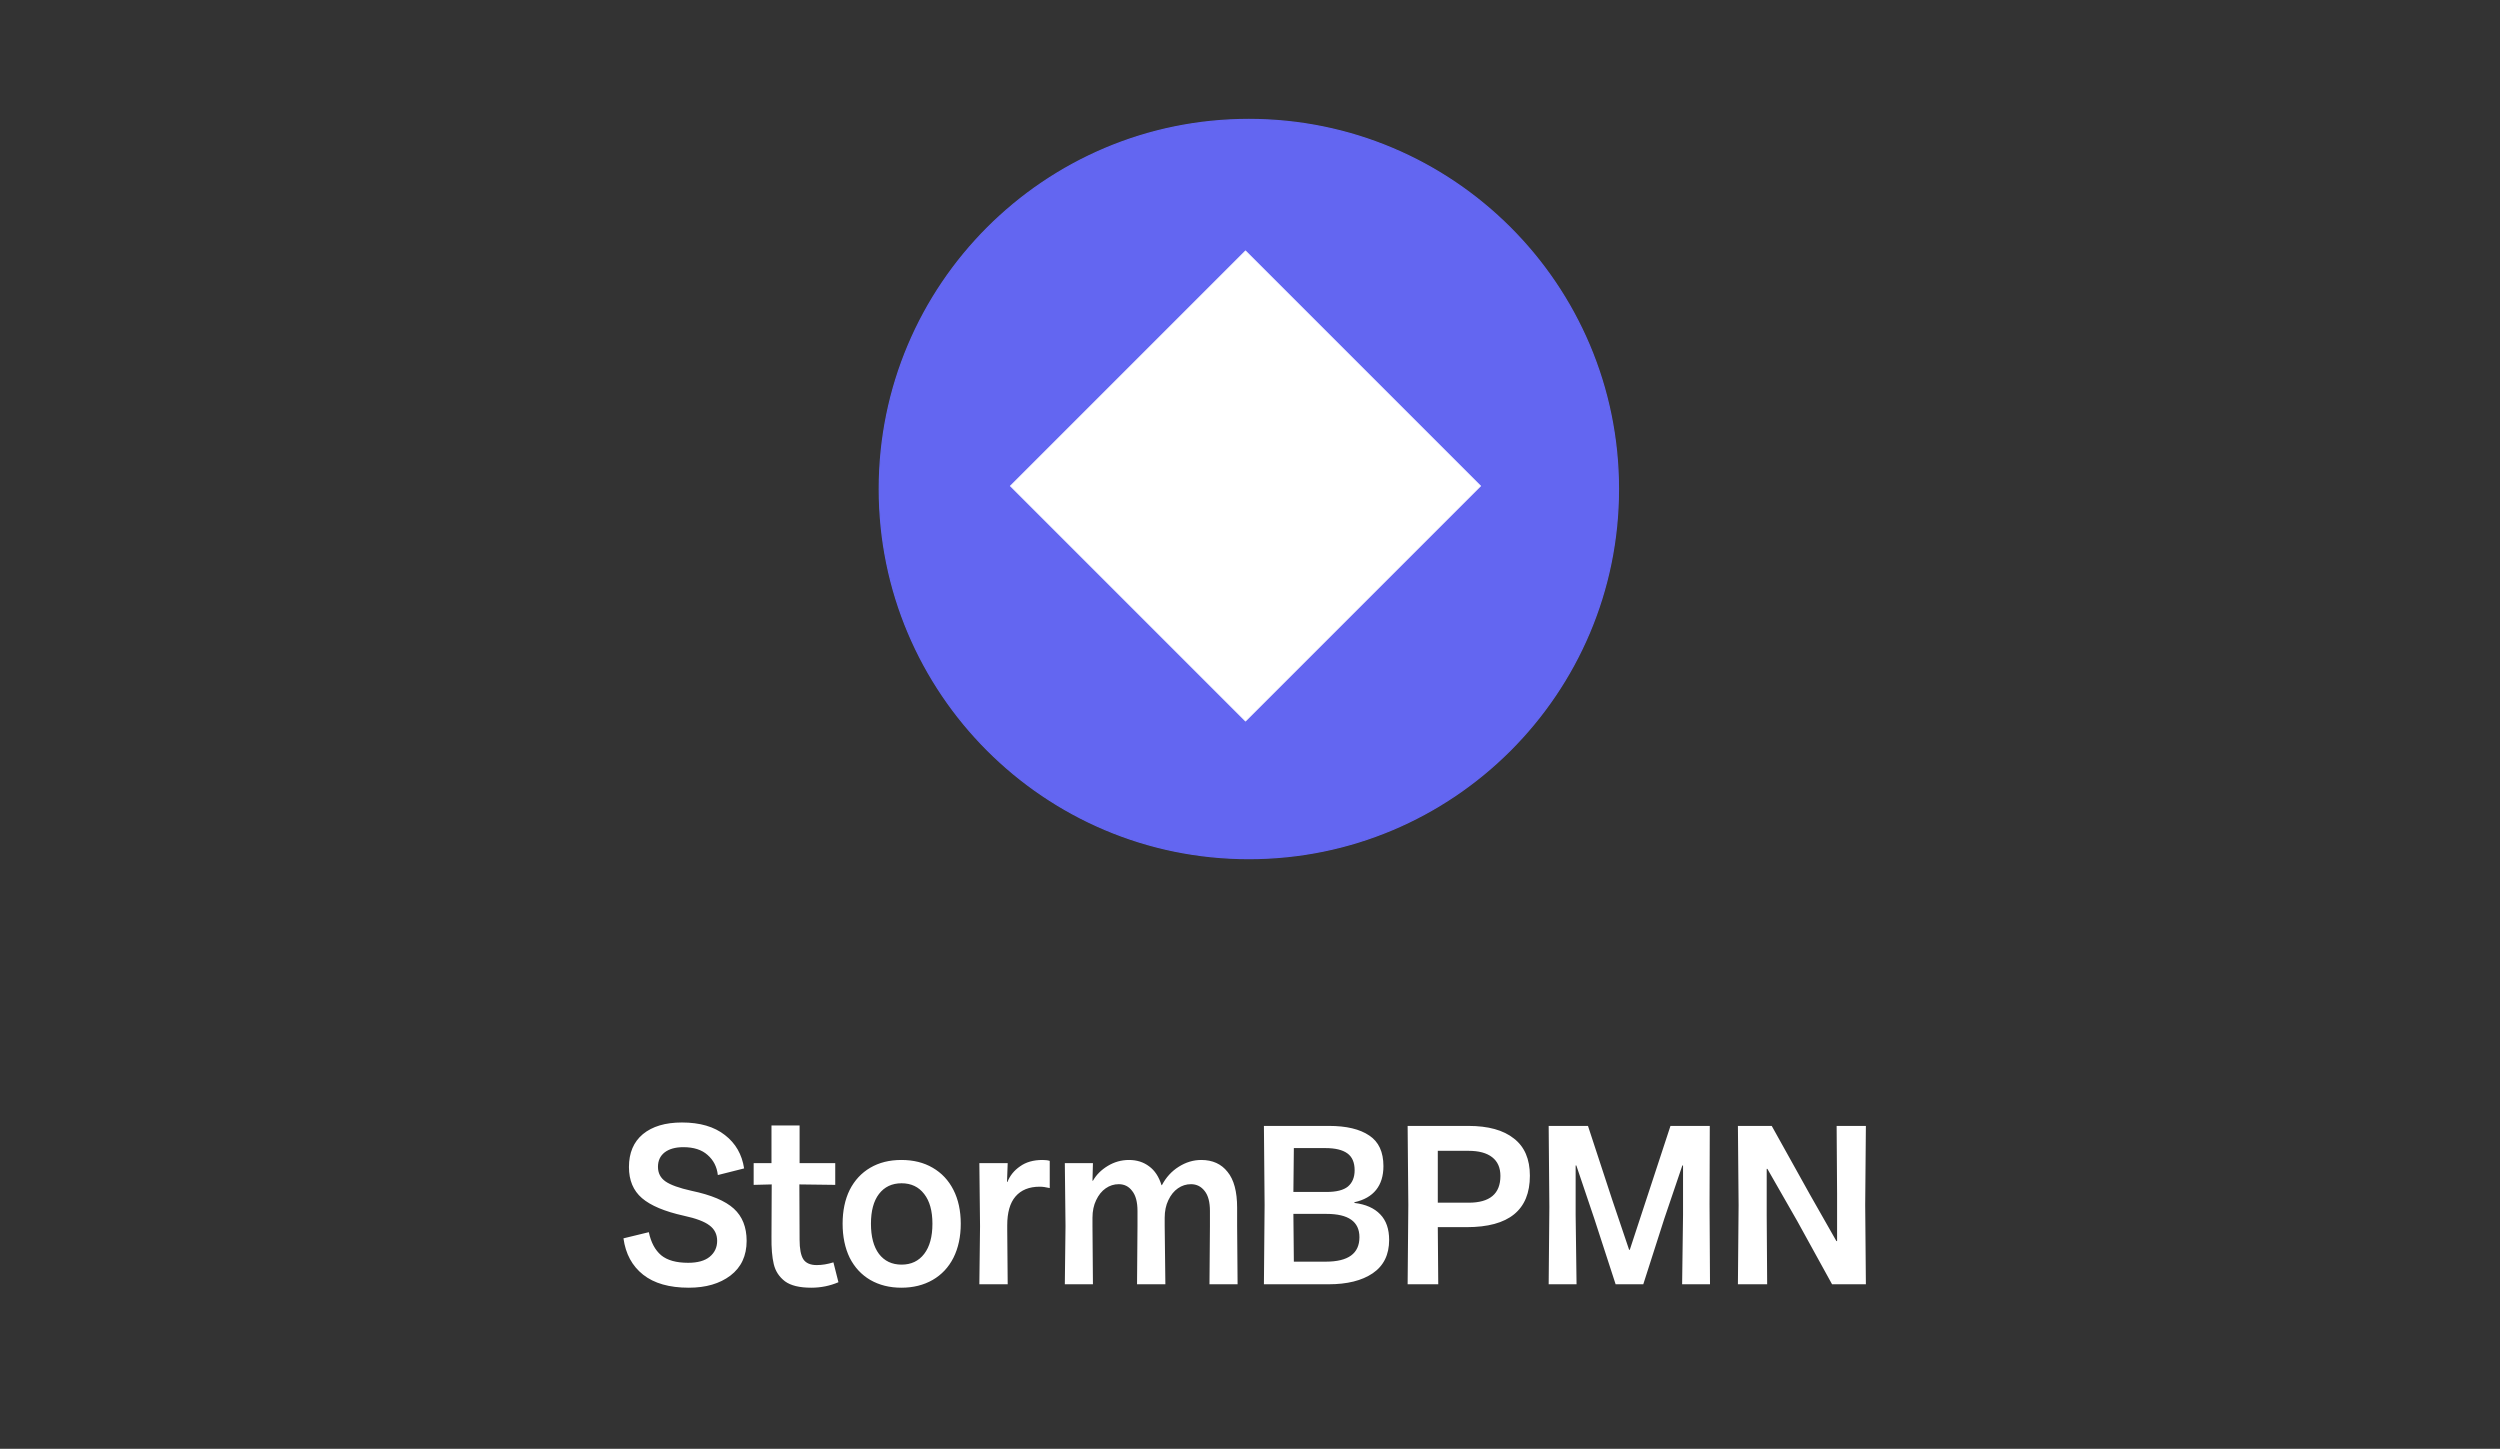 <?xml version="1.0" encoding="UTF-8"?> <svg xmlns="http://www.w3.org/2000/svg" width="1094" height="634" viewBox="0 0 1094 634" fill="none"><rect x="0" y="0" width="1094" height="634" fill="#333333" stroke="none"/><g clip-path="url(#clip0_2614_421)"><path d="M546.5 375.73C635.821 375.73 708.23 303.321 708.23 214C708.23 124.679 635.821 52.27 546.5 52.27C457.179 52.27 384.77 124.679 384.77 214C384.77 303.321 457.179 375.73 546.5 375.73Z" fill="#6366F1" stroke="#6366F1" stroke-width="0.54"></path><path d="M545.032 109.761L647.938 212.666L545.032 315.572L442.127 212.666L545.032 109.761Z" fill="white" stroke="white" stroke-width="0.27"></path></g><path d="M301.426 563.5C292.892 563.5 286.226 561.6 281.426 557.8C276.626 554 273.759 548.7 272.826 541.9L283.926 539.2C284.859 543.667 286.659 547.033 289.326 549.3C291.992 551.5 295.926 552.6 301.126 552.6C305.259 552.6 308.392 551.733 310.526 550C312.726 548.2 313.826 545.867 313.826 543C313.826 540.133 312.692 537.867 310.426 536.2C308.226 534.533 304.492 533.133 299.226 532C290.826 530.133 284.726 527.567 280.926 524.3C277.126 521.033 275.226 516.5 275.226 510.7C275.226 504.5 277.259 499.7 281.326 496.3C285.459 492.9 291.159 491.2 298.426 491.2C306.292 491.2 312.559 493.033 317.226 496.7C321.892 500.3 324.692 505.167 325.626 511.3L314.126 514.2C313.726 510.6 312.226 507.667 309.626 505.4C307.092 503.133 303.559 502 299.026 502C295.559 502 292.826 502.767 290.826 504.3C288.892 505.833 287.926 507.933 287.926 510.6C287.926 513.333 289.026 515.467 291.226 517C293.426 518.533 297.226 519.9 302.626 521.1C311.226 522.9 317.392 525.5 321.126 528.9C324.859 532.3 326.726 537 326.726 543C326.726 549.533 324.359 554.6 319.626 558.2C314.959 561.733 308.892 563.5 301.426 563.5ZM355.001 563.5C349.867 563.5 346.034 562.567 343.501 560.7C340.967 558.767 339.334 556.267 338.601 553.2C337.867 550.133 337.534 546.133 337.601 541.2L337.701 518.3L329.801 518.5V509H337.601V492.5H349.901V509H365.501V518.5L349.801 518.3L349.901 542.5C349.901 546.433 350.434 549.267 351.501 551C352.634 552.733 354.601 553.6 357.401 553.6C359.734 553.6 362.167 553.2 364.701 552.4L366.901 561.1C363.167 562.7 359.201 563.5 355.001 563.5ZM394.427 563.5C389.293 563.5 384.76 562.367 380.827 560.1C376.96 557.833 373.96 554.6 371.827 550.4C369.76 546.133 368.727 541.167 368.727 535.5C368.727 529.833 369.76 524.9 371.827 520.7C373.96 516.5 376.96 513.267 380.827 511C384.693 508.733 389.227 507.6 394.427 507.6C399.693 507.6 404.26 508.733 408.127 511C412.06 513.267 415.093 516.5 417.227 520.7C419.36 524.9 420.427 529.833 420.427 535.5C420.427 541.167 419.36 546.133 417.227 550.4C415.093 554.6 412.06 557.833 408.127 560.1C404.193 562.367 399.627 563.5 394.427 563.5ZM381.127 535.5C381.127 541.167 382.293 545.567 384.627 548.7C387.027 551.833 390.327 553.4 394.527 553.4C398.727 553.4 402.027 551.833 404.427 548.7C406.827 545.567 408.027 541.167 408.027 535.5C408.027 529.9 406.827 525.567 404.427 522.5C402.027 519.367 398.727 517.8 394.527 517.8C390.327 517.8 387.027 519.367 384.627 522.5C382.293 525.567 381.127 529.9 381.127 535.5ZM428.865 536.6L428.565 509H440.965L440.665 517.2H440.865C441.932 514.467 443.765 512.2 446.365 510.4C448.965 508.533 452.232 507.6 456.165 507.6C457.498 507.6 458.565 507.733 459.365 508V519.9C457.698 519.5 456.232 519.3 454.965 519.3C450.365 519.3 446.832 520.733 444.365 523.6C441.965 526.4 440.765 530.6 440.765 536.2V538.3L440.965 562H428.565L428.865 536.6ZM466.267 536.5L465.967 509H478.267L478.067 516.7H478.267C479.734 514.1 481.901 511.933 484.767 510.2C487.634 508.467 490.734 507.6 494.067 507.6C497.467 507.6 500.401 508.533 502.867 510.4C505.334 512.2 507.134 514.933 508.267 518.6H508.467C510.267 515.2 512.701 512.533 515.767 510.6C518.901 508.6 522.201 507.6 525.667 507.6C530.601 507.6 534.434 509.333 537.167 512.8C539.967 516.2 541.367 521.433 541.367 528.5V536.5L541.567 562H529.267L529.467 536.5V529.9C529.467 526.033 528.701 523.133 527.167 521.2C525.634 519.2 523.634 518.2 521.167 518.2C519.101 518.2 517.201 518.8 515.467 520C513.734 521.2 512.334 522.933 511.267 525.2C510.201 527.4 509.667 529.967 509.667 532.9V536.5L509.967 562H497.567L497.767 536.5V529.9C497.767 526.033 497.001 523.133 495.467 521.2C494.001 519.2 492.034 518.2 489.567 518.2C487.501 518.2 485.601 518.8 483.867 520C482.134 521.2 480.734 522.933 479.667 525.2C478.601 527.4 478.067 529.967 478.067 532.9V536.5L478.267 562H465.967L466.267 536.5ZM553.388 527.3L553.088 492.7H581.588C589.188 492.7 595.055 494.1 599.188 496.9C603.322 499.633 605.388 504.1 605.388 510.3C605.388 514.567 604.322 518.033 602.188 520.7C600.055 523.367 596.888 525.167 592.688 526.1V526.4C597.622 527 601.388 528.667 603.988 531.4C606.588 534.067 607.888 537.8 607.888 542.6C607.888 549.067 605.488 553.933 600.688 557.2C595.955 560.4 589.522 562 581.388 562H553.088L553.388 527.3ZM566.188 552.1H580.188C589.988 552.1 594.888 548.533 594.888 541.4C594.888 534.6 590.088 531.2 580.488 531.2H565.988L566.188 552.1ZM580.488 521.6C584.822 521.6 587.955 520.8 589.888 519.2C591.822 517.533 592.788 515.167 592.788 512.1C592.788 508.7 591.722 506.233 589.588 504.7C587.455 503.167 584.255 502.4 579.988 502.4H566.188L565.988 521.6H580.488ZM616.279 527.3L615.979 492.7H642.579C651.246 492.7 657.879 494.533 662.479 498.2C667.146 501.8 669.479 507.233 669.479 514.5C669.479 529.5 660.279 537 641.879 537H629.179L629.379 562H615.979L616.279 527.3ZM642.679 526.3C651.946 526.3 656.579 522.4 656.579 514.6C656.579 511 655.379 508.267 652.979 506.4C650.579 504.533 647.146 503.6 642.679 503.6H629.179V526.3H642.679ZM677.998 528.2L677.698 492.7H694.898L705.498 525L712.898 546.9H713.198L730.998 492.7H748.198L748.098 526.9L748.298 562H736.098L736.498 531.6V510H736.198L728.298 533.3L719.098 562H706.998L697.698 533.4L689.798 510H689.498V531.6L689.898 562H677.698L677.998 528.2ZM760.81 527.4L760.51 492.7H775.31L792.01 522.7L803.61 543.1H803.91V522.6L803.71 492.7H816.51L816.21 527.3L816.51 562H801.71L786.51 534.4L773.41 511.5H773.11V532L773.31 562H760.51L760.81 527.4Z" fill="white"></path><defs><clipPath id="clip0_2614_421"><rect width="324" height="324" fill="white" transform="translate(384.5 52)"></rect></clipPath></defs></svg> 